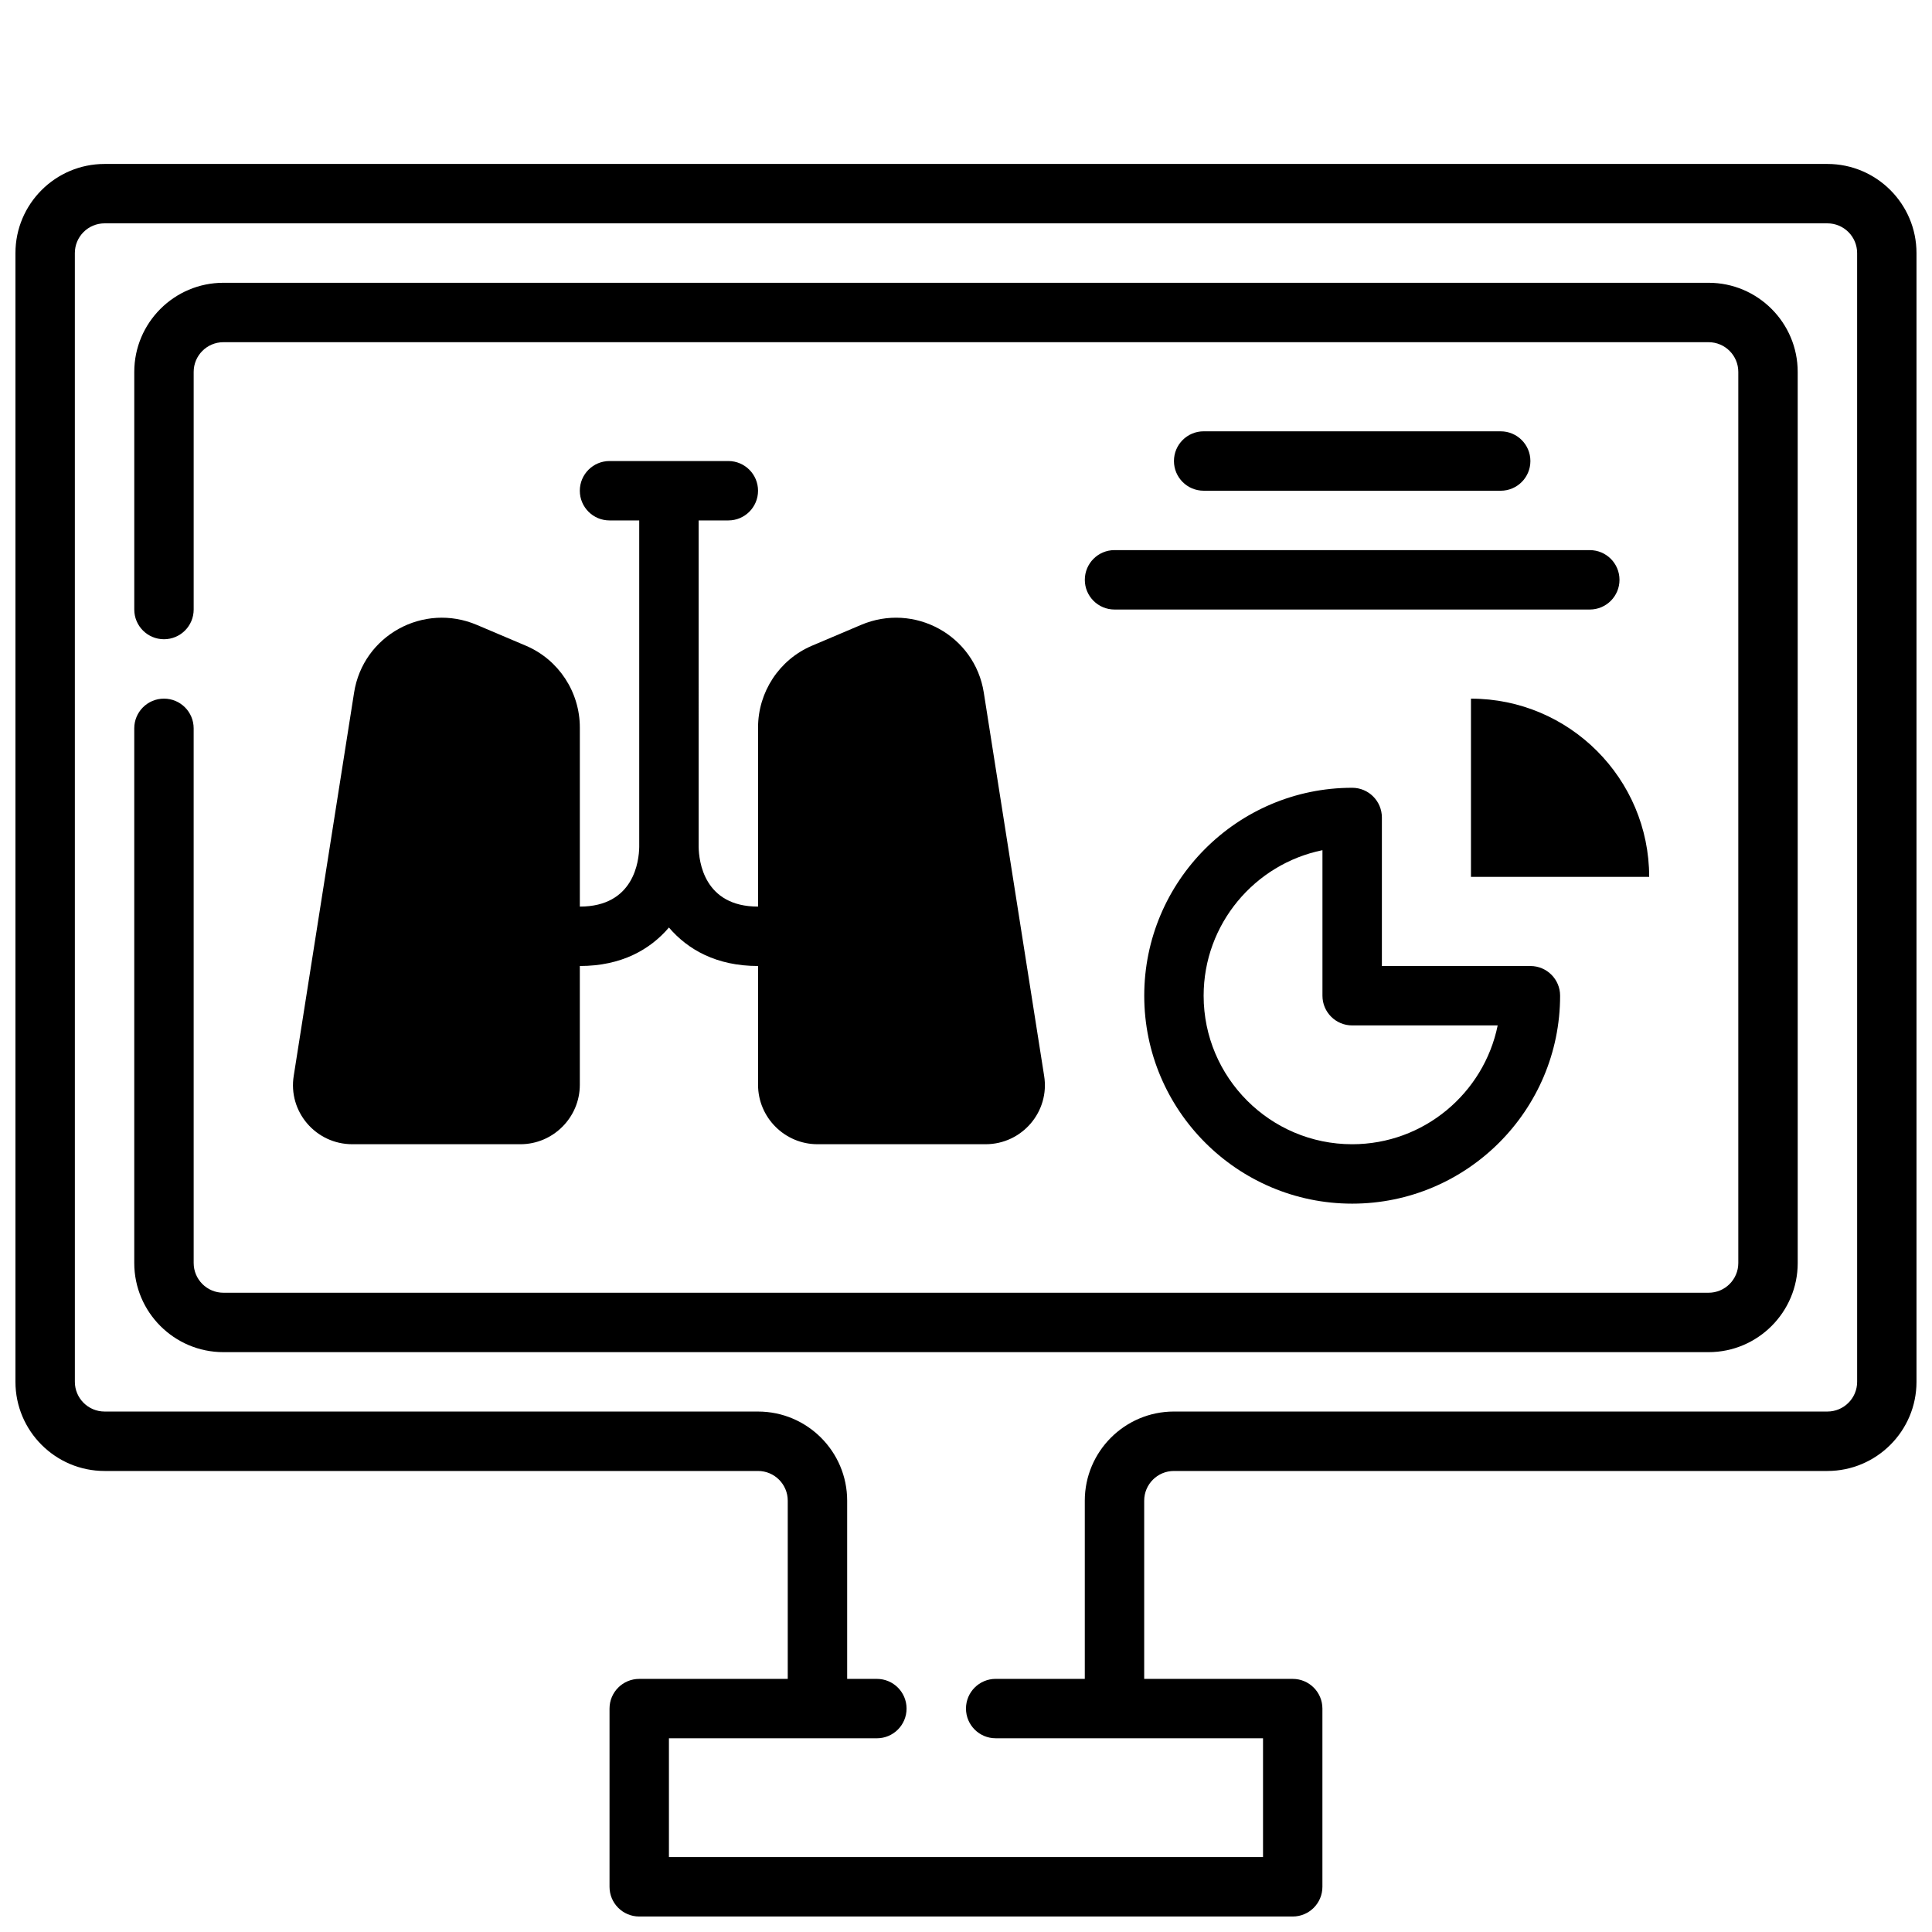 <?xml version="1.0" encoding="UTF-8"?>
<!-- Uploaded to: SVG Repo, www.svgrepo.com, Generator: SVG Repo Mixer Tools -->
<svg width="800px" height="800px" version="1.1" viewBox="144 144 512 512" xmlns="http://www.w3.org/2000/svg">
 <defs>
  <clipPath id="a">
   <path d="m148.09 187h503.81v464.9h-503.81z"/>
  </clipPath>
 </defs>
 <path d="m533.82 329.15v47.23h47.23c0-26.055-21.176-47.23-47.23-47.23z"/>
 <path d="m283.41 315.14-12.988-5.512c-14.168-6.062-30.23 2.754-32.59 17.949l-15.98 101.47c-1.574 9.523 5.824 18.184 15.508 18.184h44.555c8.66 0 15.742-7.086 15.742-15.742v-31.488c11.02 0 18.609-4.336 23.617-10.195 5.008 5.856 12.598 10.195 23.617 10.195v31.488c0 8.66 7.086 15.742 15.742 15.742h44.555c9.684 0 17.082-8.66 15.508-18.184l-15.977-101.47c-2.363-15.191-18.422-24.008-32.59-17.949l-12.988 5.512c-8.66 3.699-14.25 12.281-14.25 21.648v47.469c-14.367 0-15.68-12.074-15.742-15.793l-0.004-86.543h7.871c4.352 0 7.871-3.527 7.871-7.871s-3.519-7.871-7.871-7.871h-31.488c-4.352 0-7.871 3.527-7.871 7.871s3.519 7.871 7.871 7.871h7.871v86.539c-0.059 3.699-1.367 15.797-15.738 15.797v-47.469c0-9.367-5.59-17.945-14.25-21.648z"/>
 <path d="m596.8 218.94h-393.6c-13.02 0-23.617 10.598-23.617 23.617v62.977c0 4.344 3.519 7.871 7.871 7.871s7.871-3.527 7.871-7.871v-62.977c0-4.336 3.527-7.871 7.871-7.871h393.6c4.344 0 7.871 3.535 7.871 7.871v236.16c0 4.336-3.527 7.871-7.871 7.871h-393.6c-4.344 0-7.871-3.535-7.871-7.871l-0.004-141.7c0-4.344-3.519-7.871-7.871-7.871s-7.871 3.527-7.871 7.871v141.7c0 13.02 10.598 23.617 23.617 23.617h393.6c13.02 0 23.617-10.598 23.617-23.617l-0.004-236.16c0-13.02-10.594-23.617-23.613-23.617z"/>
 <g clip-path="url(#a)">
  <path d="m628.29 187.45h-456.58c-13.02 0-23.617 10.598-23.617 23.617v299.14c0 13.02 10.598 23.617 23.617 23.617h173.18c4.344 0 7.871 3.535 7.871 7.871v47.23h-39.359c-4.352 0-7.871 3.527-7.871 7.871v47.23c0 4.344 3.519 7.871 7.871 7.871h173.18c4.352 0 7.871-3.527 7.871-7.871v-47.23c0-4.344-3.519-7.871-7.871-7.871h-39.359v-47.23c0-4.336 3.527-7.871 7.871-7.871h173.18c13.02 0 23.617-10.598 23.617-23.617v-299.14c0-13.02-10.594-23.617-23.613-23.617zm7.871 322.75c0 4.336-3.527 7.871-7.871 7.871h-173.19c-13.02 0-23.617 10.598-23.617 23.617v47.23h-23.617c-4.352 0-7.871 3.527-7.871 7.871s3.519 7.871 7.871 7.871h70.848v31.488l-157.44 0.004v-31.488h55.105c4.352 0 7.871-3.527 7.871-7.871s-3.519-7.871-7.871-7.871h-7.871v-47.23c0-13.02-10.598-23.617-23.617-23.617l-173.18-0.004c-4.344 0-7.871-3.535-7.871-7.871l-0.004-299.14c0-4.336 3.527-7.871 7.871-7.871h456.58c4.344 0 7.871 3.535 7.871 7.871z"/>
 </g>
 <path d="m541.7 274.05c4.352 0 7.871-3.527 7.871-7.871s-3.519-7.871-7.871-7.871l-78.719-0.004c-4.352 0-7.871 3.527-7.871 7.871s3.519 7.871 7.871 7.871z"/>
 <path d="m431.49 297.66c0 4.344 3.519 7.871 7.871 7.871h125.95c4.352 0 7.871-3.527 7.871-7.871s-3.519-7.871-7.871-7.871l-125.95-0.004c-4.356 0-7.871 3.527-7.871 7.875z"/>
 <path d="m502.34 352.77c-30.379 0-55.105 24.719-55.105 55.105 0 30.387 24.727 55.105 55.105 55.105 30.379 0 55.105-24.719 55.105-55.105 0-4.344-3.519-7.871-7.871-7.871h-39.359v-39.359c-0.004-4.348-3.523-7.875-7.875-7.875zm38.562 62.977c-3.66 17.941-19.555 31.488-38.566 31.488-21.703 0-39.359-17.656-39.359-39.359 0-19.012 13.547-34.914 31.488-38.566v38.566c0 4.344 3.519 7.871 7.871 7.871z"/>
</svg>